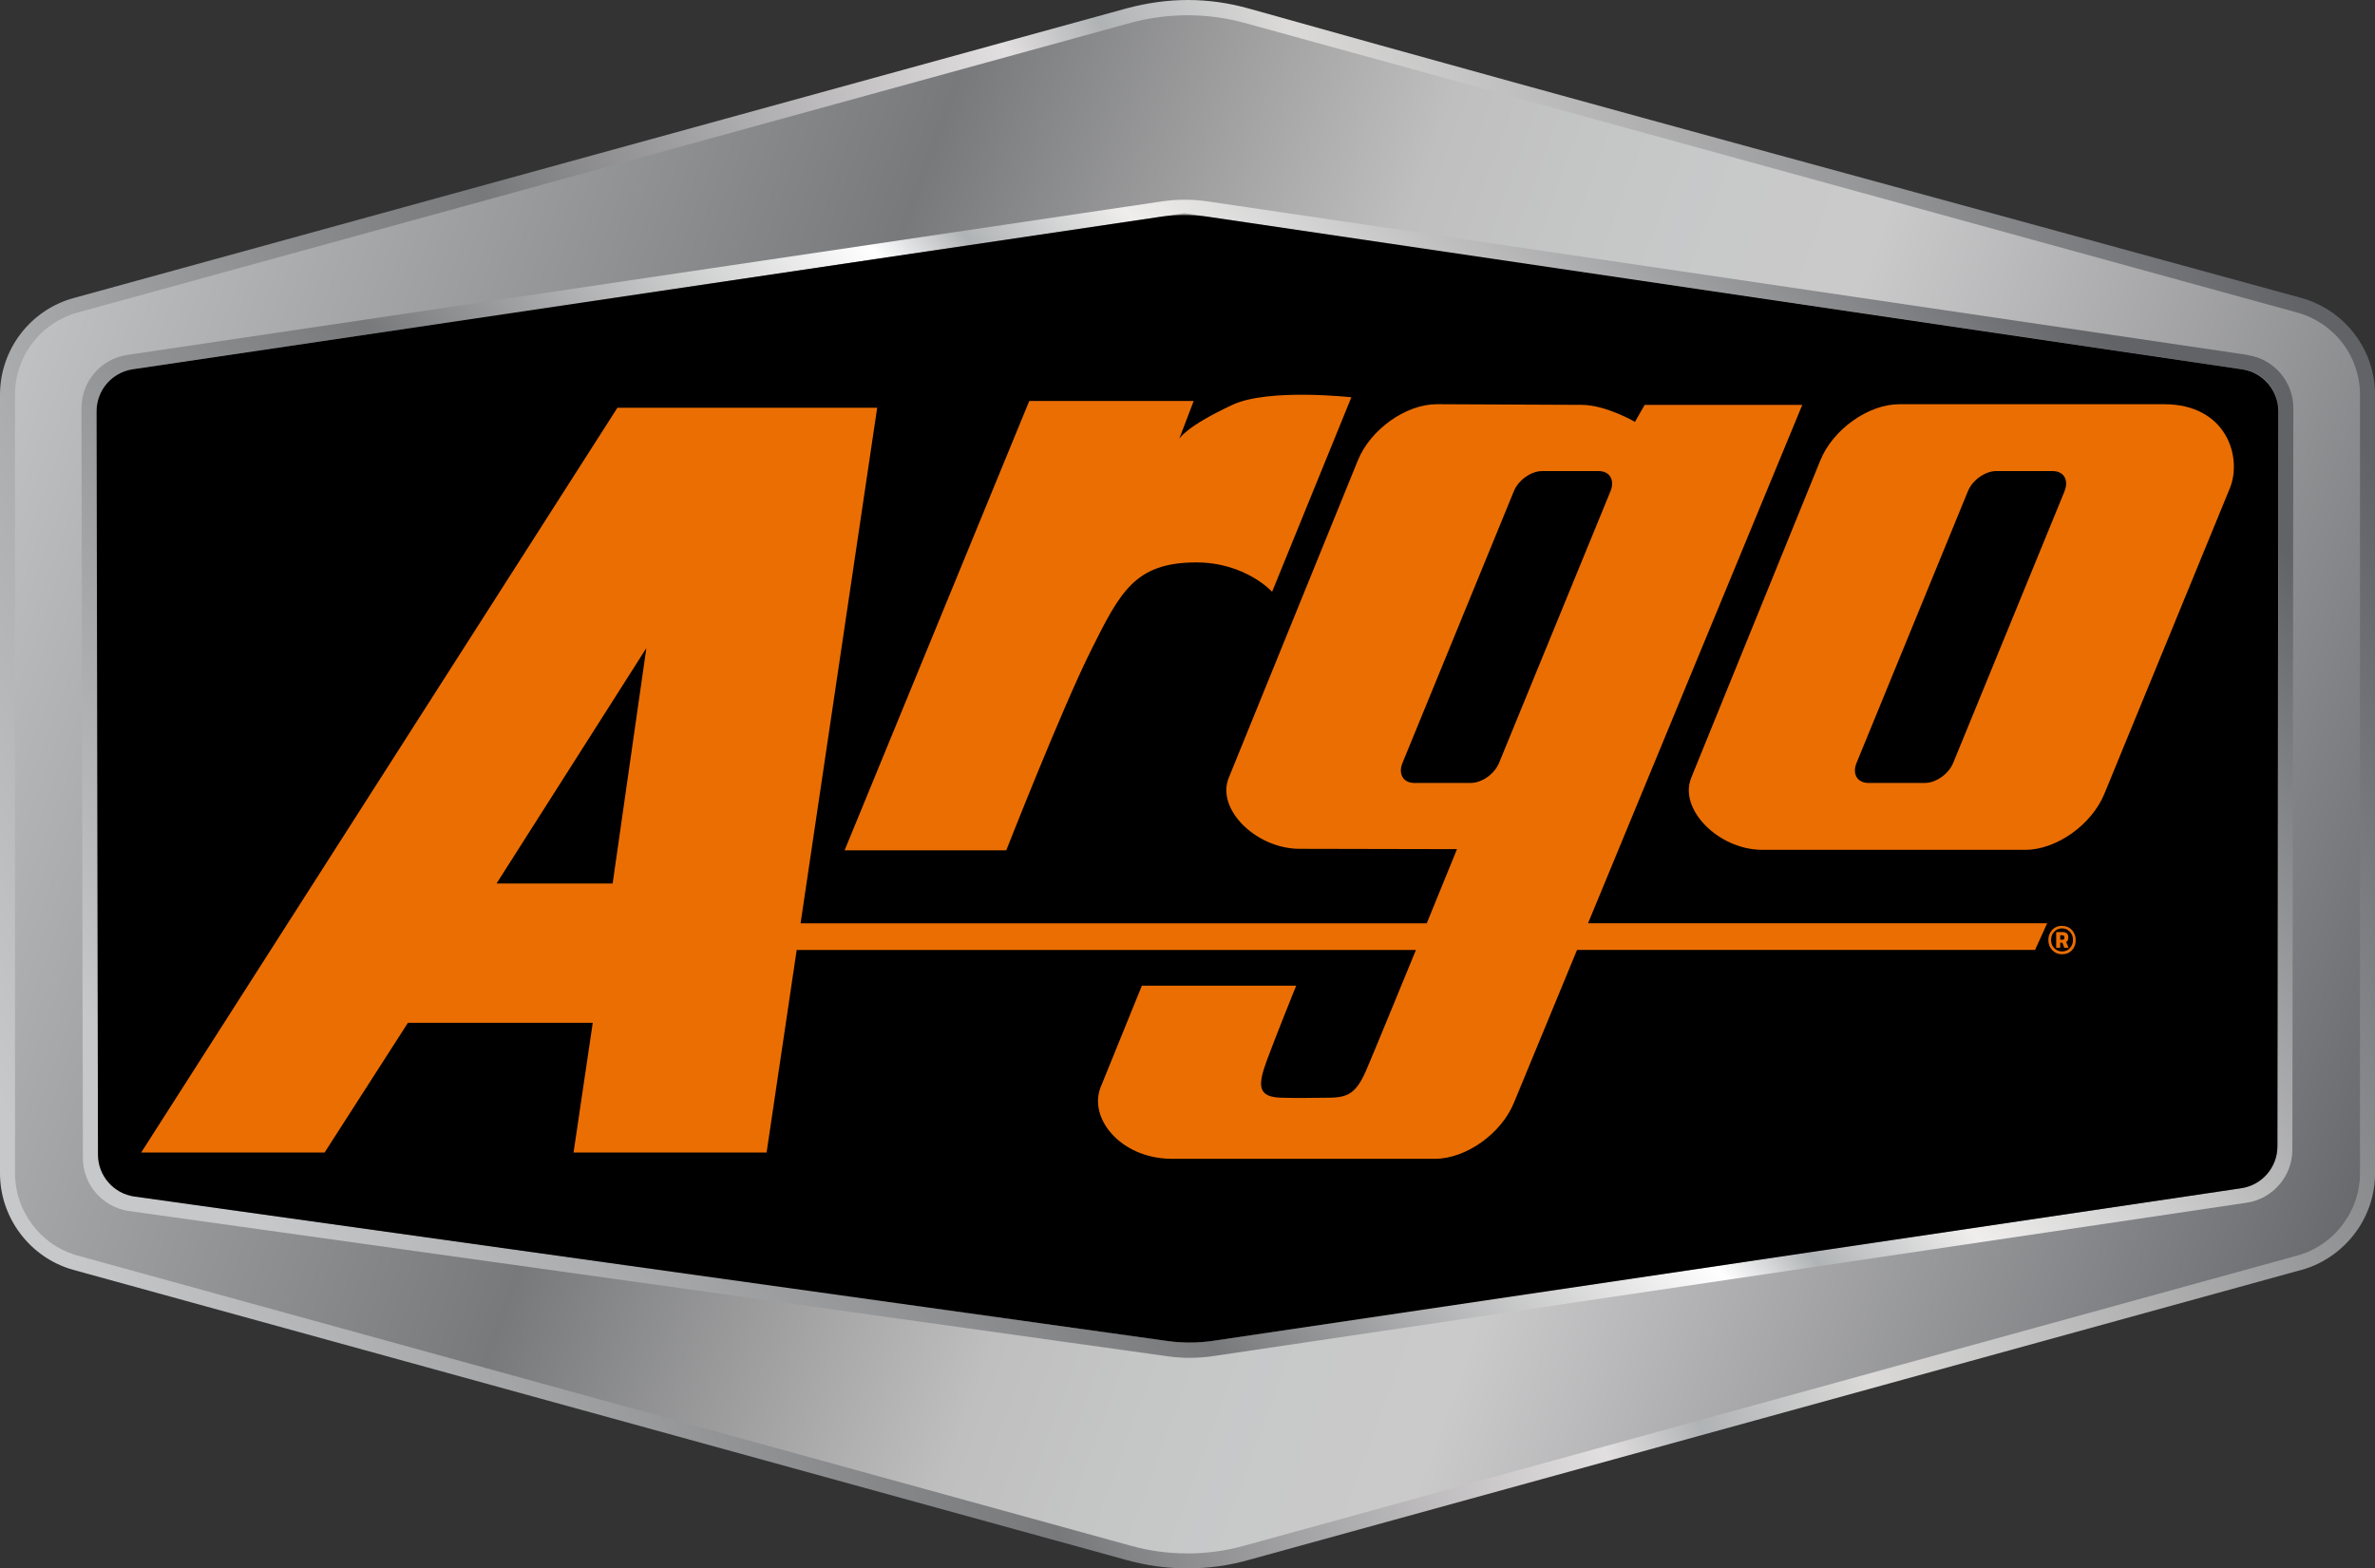 <?xml version="1.0" encoding="UTF-8"?>
<svg id="Layer_2" data-name="Layer 2" xmlns="http://www.w3.org/2000/svg" xmlns:xlink="http://www.w3.org/1999/xlink" viewBox="0 0 288 190.24">
  <rect x="0" y="0" width="288" height="190.24" fill="#333333" stroke="none"/>
  <defs>
    <style>
      .cls-1 {
        fill: url(#GradientFill_1);
      }

      .cls-1, .cls-2, .cls-3, .cls-4, .cls-5 {
        fill-rule: evenodd;
        stroke-width: 0px;
      }

      .cls-2 {
        fill: url(#GradientFill_2);
      }

      .cls-3 {
        fill: url(#GradientFill_3);
      }

      .cls-4 {
        fill: #eb6e03;
      }
    </style>
    <linearGradient id="GradientFill_1" data-name="GradientFill 1" x1="8.43" y1="153.13" x2="279.51" y2="37.07" gradientUnits="userSpaceOnUse">
      <stop offset="0" stop-color="#c6c8ca"/>
      <stop offset=".33" stop-color="#78797b"/>
      <stop offset=".55" stop-color="#e2dfe0"/>
      <stop offset=".59" stop-color="#b0b3b5"/>
      <stop offset=".66" stop-color="#dbdad9"/>
      <stop offset="1" stop-color="#616367"/>
    </linearGradient>
    <linearGradient id="GradientFill_2" data-name="GradientFill 2" x1="-6.48" y1="39.67" x2="291.51" y2="149.43" gradientUnits="userSpaceOnUse">
      <stop offset="0" stop-color="#c6c8ca"/>
      <stop offset=".33" stop-color="#78797b"/>
      <stop offset=".51" stop-color="#c0bfbf"/>
      <stop offset=".59" stop-color="#c6c8c8"/>
      <stop offset=".68" stop-color="#cbcacb"/>
      <stop offset="1" stop-color="#616367"/>
    </linearGradient>
    <linearGradient id="GradientFill_3" data-name="GradientFill 3" x1="50.69" y1="171.74" x2="236.51" y2="17.73" gradientUnits="userSpaceOnUse">
      <stop offset="0" stop-color="#c6c8ca"/>
      <stop offset=".33" stop-color="#78797b"/>
      <stop offset=".55" stop-color="#fff"/>
      <stop offset=".59" stop-color="#b0b3b5"/>
      <stop offset=".66" stop-color="#efeeed"/>
      <stop offset="1" stop-color="#616367"/>
    </linearGradient>
  </defs>
  <g id="Layer_1-2" data-name="Layer 1">
    <g>
      <path class="cls-1" d="m279.15,154.02c1.43-.4,2.73-1.06,3.88-1.91,2.26-1.67,3.91-4.08,4.61-6.83.24-.95.37-1.95.37-2.96V47.87c0-1.89-.44-3.69-1.23-5.31-.99-2.03-2.53-3.76-4.45-4.98-1.01-.63-2.18-1.16-3.33-1.46C236.51,24.44,193.9,12.97,151.49,1.05c-4.97-1.4-9.83-1.38-14.82-.05L9.01,36.13c-5.31,1.42-9.01,6.25-9.01,11.75v94.44c0,5.41,3.64,10.23,8.85,11.7l127.69,35.19c2.41.68,4.92,1.03,7.45,1.03s5.04-.34,7.45-1.03l127.69-35.19Z"/>
      <path class="cls-2" d="m282.36,150.33c.43-.35.83-.73,1.19-1.15.37-.41.7-.85,1-1.32.3-.46.56-.95.78-1.46.33-.76.57-1.57.71-2.4.09-.55.14-1.12.14-1.7V47.88c0-1.17-.2-2.3-.56-3.36-.18-.53-.41-1.04-.67-1.53-.4-.74-.88-1.42-1.44-2.04-.37-.41-.78-.79-1.21-1.14-.55-.44-1.14-.81-1.78-1.14-.63-.32-1.29-.59-2-.77L150.85,2.76c-1.12-.3-2.25-.53-3.39-.68-1.14-.15-2.3-.23-3.46-.23s-2.31.08-3.46.23c-1.14.15-2.28.38-3.4.68L9.48,37.89c-.7.19-1.37.45-2,.77-.38.19-.75.4-1.1.64-.7.47-1.33,1.02-1.89,1.64-.56.62-1.04,1.3-1.44,2.04-.26.49-.49,1-.67,1.53-.37,1.06-.56,2.19-.56,3.36v94.44c0,.57.05,1.14.14,1.7.14.83.38,1.64.71,2.4.22.51.48.99.78,1.46.3.46.63.9.99,1.32.37.41.76.79,1.19,1.15,1.07.88,2.33,1.54,3.71,1.94l127.69,35.19c2.26.64,4.61.96,6.96.96s4.7-.32,6.96-.96l127.69-35.19c1.39-.39,2.64-1.06,3.71-1.94Z"/>
      <path class="cls-3" d="m271.78,144.13l-124.72,18.51c-1.8.27-3.62.28-5.42.02l-125.32-17.53c-2.54-.36-4.43-2.52-4.43-5.09l-.17-90.16c0-2.55,1.86-4.72,4.39-5.1l127.52-18.92,128.29,18.93c2.53.37,4.4,2.54,4.39,5.1l-.13,89.15c0,2.55-1.87,4.71-4.39,5.08h0Zm.77-101.08l-126.11-18.62c-1.84-.27-3.72-.27-5.56,0L15.44,43.05c-3.2.47-5.56,3.22-5.56,6.46l.17,90.95c0,3.24,2.4,5.99,5.61,6.44l125.97,17.62c1.8.25,3.63.24,5.42-.02l125.37-18.61c3.19-.47,5.55-3.21,5.56-6.43l.12-89.94c0-3.23-2.36-5.98-5.56-6.45Z"/>
      <path class="cls-5" d="m140.84,26.28L16.1,44.79c-2.53.38-4.39,2.55-4.39,5.1l.17,90.16c0,2.56,1.89,4.73,4.43,5.09l125.32,17.53c1.8.25,3.63.24,5.42-.02l124.72-18.52c2.52-.37,4.39-2.53,4.39-5.08l.12-89.15c0-2.55-1.87-4.72-4.39-5.1l-125.5-18.52c-1.85-.27-3.72-.27-5.56,0Z"/>
      <path class="cls-4" d="m250.36,59.57l-13.51,32.97c-.55,1.34-2.09,2.43-3.43,2.43h-6.85c-1.35,0-1.99-1.09-1.44-2.43l13.51-32.97c.55-1.34,2.08-2.43,3.43-2.43h6.85c1.34,0,1.98,1.09,1.43,2.43h0Zm12.06-10.54h-32.1c-3.76,0-8.05,3.05-9.58,6.81l-15.66,38.51c-1.53,3.76,3.2,8.61,8.43,8.73h32.1c3.76,0,8.05-3.05,9.58-6.81l15.21-37.05c1.53-3.76-.39-10.19-7.98-10.19Z"/>
      <path class="cls-4" d="m181.78,92.54c-.55,1.34-2.08,2.43-3.43,2.43h-6.85c-1.34,0-1.98-1.09-1.43-2.43l13.51-32.97c.55-1.34,2.08-2.43,3.43-2.43h6.85c1.34,0,1.98,1.09,1.44,2.43l-13.52,32.97h0Zm-107.49,14.63h-14.08l18.17-28.56-4.09,28.56h0Zm144.26-58.06h-19.11l-1.18,2.06s-3.53-2.06-6.47-2.06c-.7,0-17.55-.08-17.55-.08-3.76,0-8.05,3.05-9.58,6.81l-15.66,38.51c-1.53,3.76,3.21,8.5,8.43,8.61l19.25.04s-1.64,4.04-3.67,9h-75.93l9.29-62.54h-31.5l-57.75,90.34h22.24l10.11-15.74h22.41l-2.33,15.74h23.41l3.65-24.57h75.09s-5.45,13.29-6.07,14.69c-1.18,2.65-2.14,3.23-4.54,3.23-2.06,0-3.39.07-5.75,0-2.86-.08-2.81-1.51-1.76-4.41.95-2.62,3.6-9.18,3.6-9.18h-18.72s0,.02,0,.02l-4.98,12.26c-1.53,3.76,2.36,8.61,8.43,8.72h32.1c3.76,0,8.05-3.05,9.58-6.81l7.65-18.53h55.54l1.47-3.23h-55.68l25.99-62.9Z"/>
      <path class="cls-4" d="m122.02,103.15s6.72-17.13,10.27-24.25c3.56-7.12,5.33-10.67,12.77-10.68,5.97,0,9.2,3.56,9.2,3.56l9.61-23.59s-10.05-1.12-14.41.91c-5.79,2.7-6.47,4.15-6.47,4.15l1.76-4.61h-19.94l-22.39,54.5h19.59Z"/>
      <path class="cls-4" d="m251,115.01c-.25.27-.57.4-.95.4s-.69-.14-.95-.41c-.26-.27-.38-.6-.38-.99s.12-.72.38-.99c.25-.27.57-.41.95-.41s.69.14.95.41c.26.28.38.61.38.99s-.13.72-.38.99h0Zm-.94-2.71c-.49,0-.89.16-1.2.49-.31.33-.47.74-.47,1.23s.16.9.47,1.23c.32.33.72.5,1.2.5s.88-.16,1.19-.49c.31-.33.46-.73.46-1.22s-.16-.9-.46-1.23c-.31-.33-.71-.5-1.19-.5Z"/>
      <path class="cls-4" d="m250.08,113.99h-.25v-.55h.22c.19,0,.29.09.29.28s-.08.27-.26.27h0Zm.67.06c.04-.09.06-.21.06-.37,0-.41-.24-.62-.7-.62h-.77v1.9h.49v-.61h.26l.23.61h.52l-.29-.69c.1-.07.17-.14.21-.23Z"/>
    </g>
  </g>
</svg>